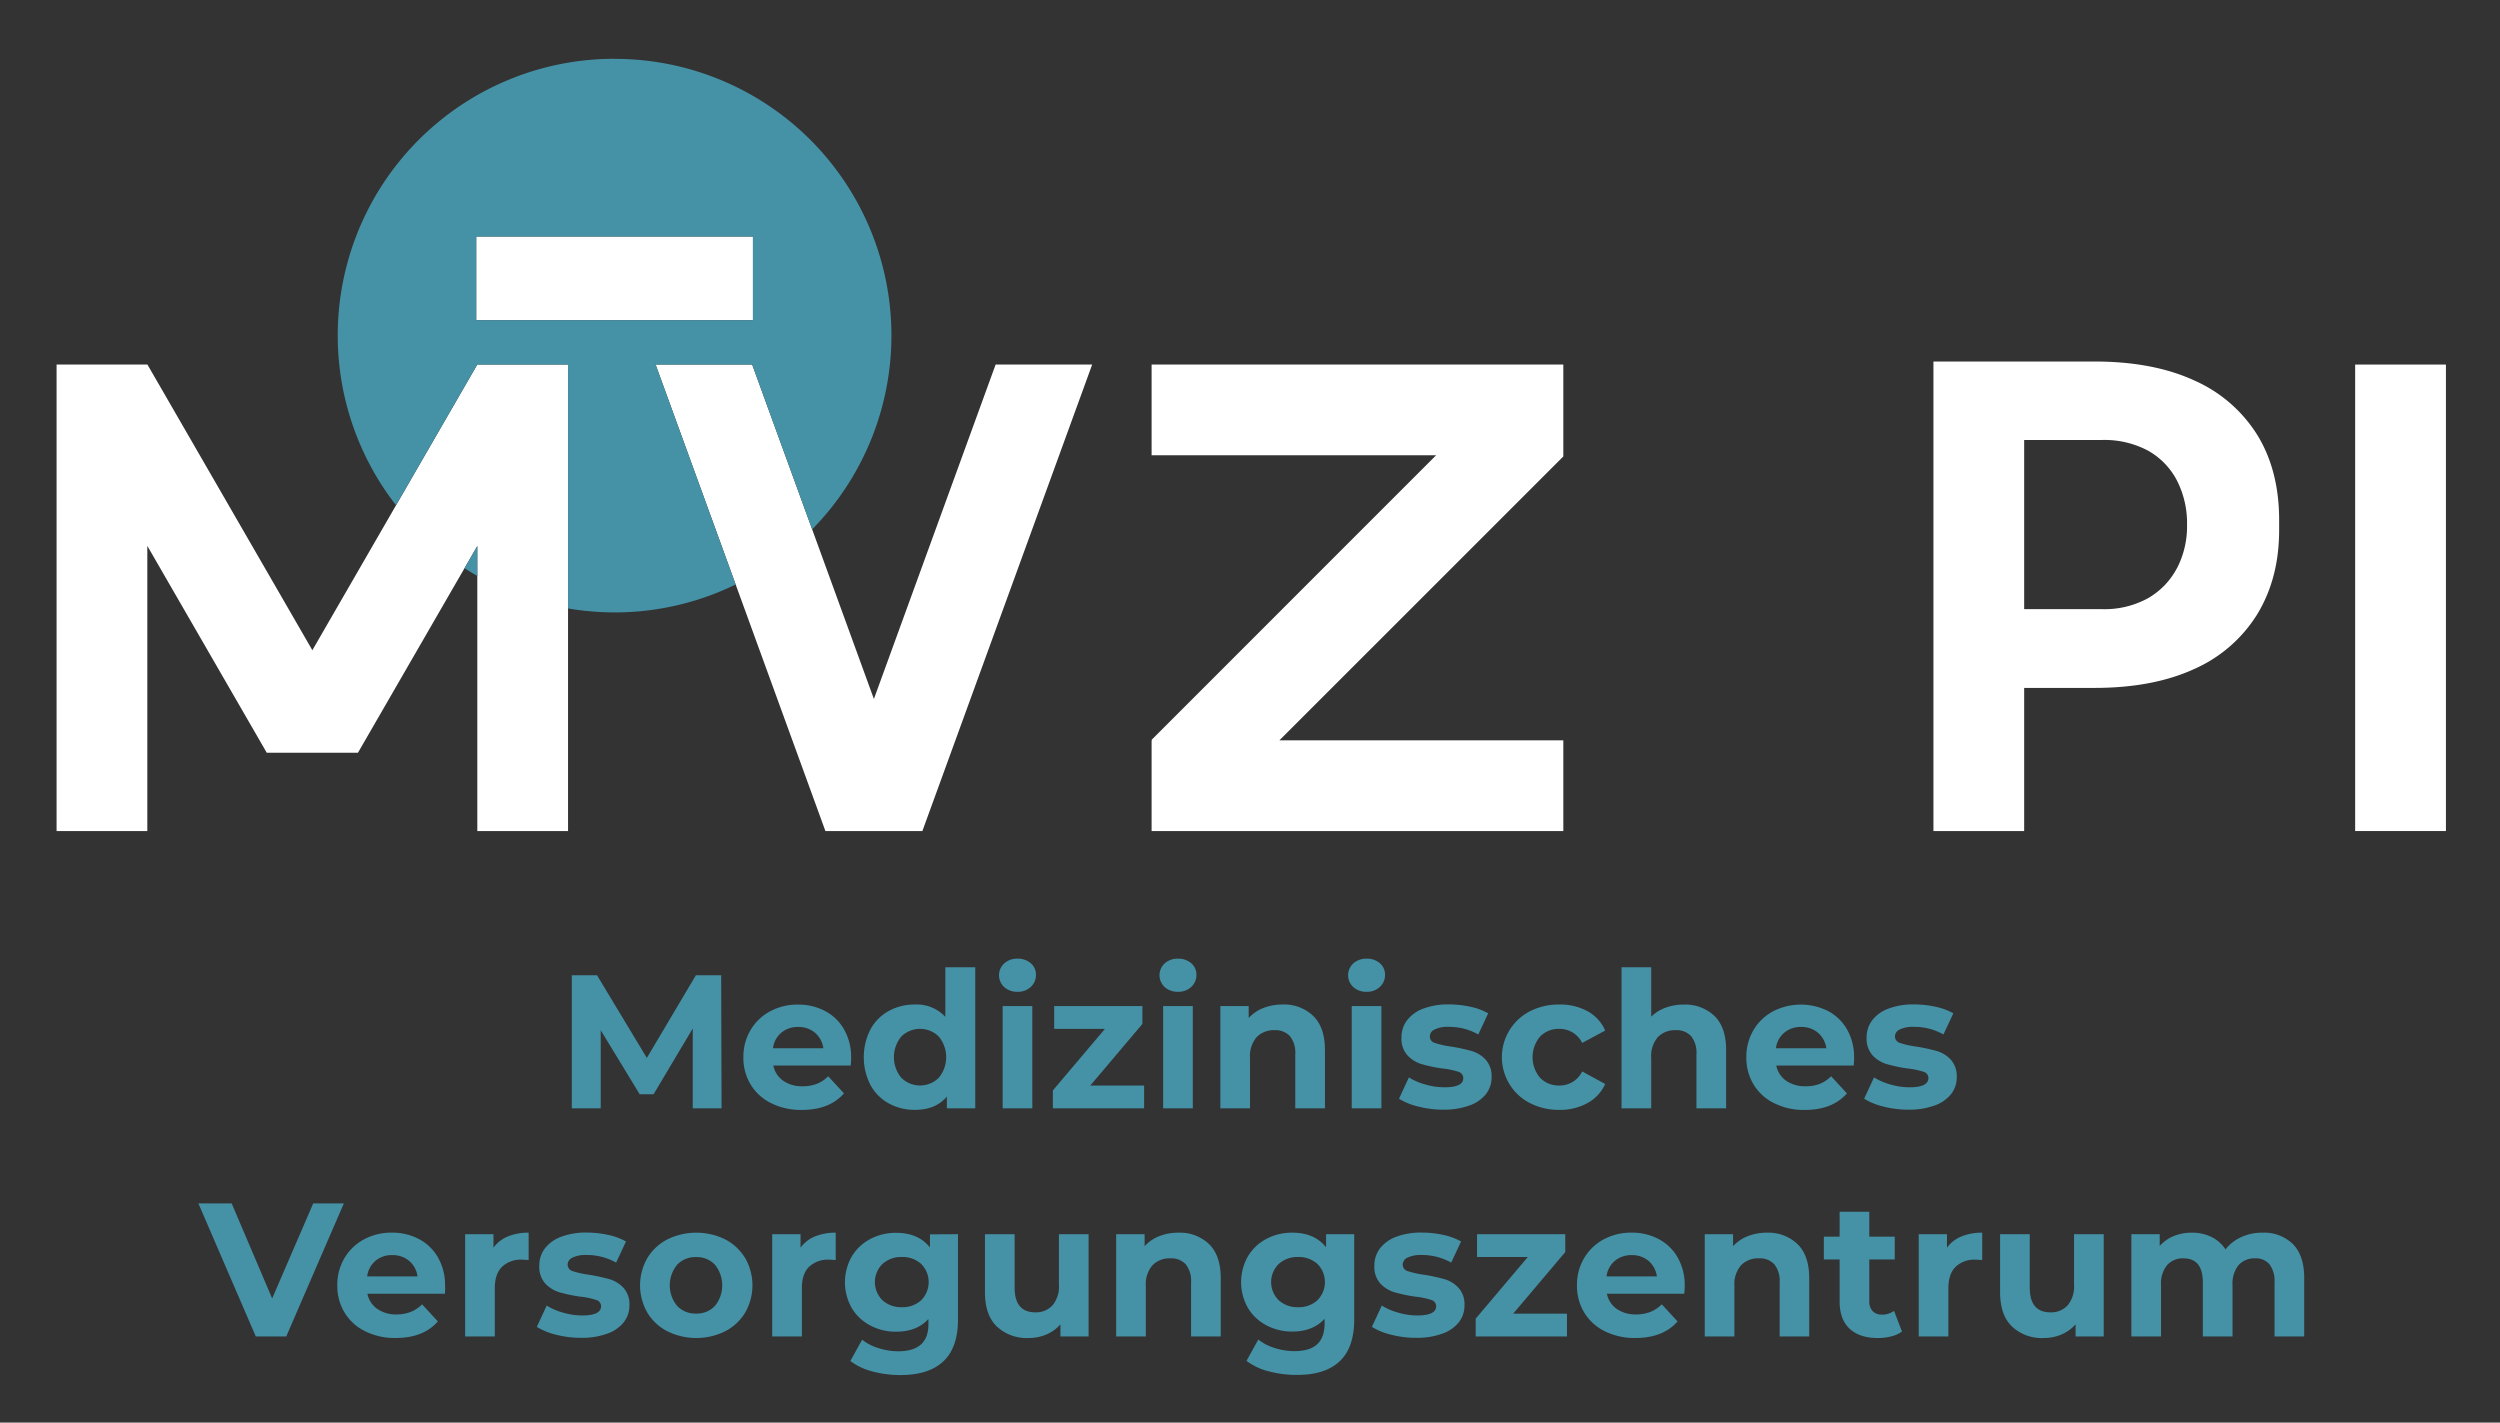 <svg id="b2434cd4-4354-4ebb-87ee-fe7813bc86d8" data-name="Ebene 1" xmlns="http://www.w3.org/2000/svg" viewBox="0 0 657.43 374.11"><rect x="0" y="0" width="657.43" height="374.11" fill="#333333" stroke="none"/><defs><style>.accdb0de-d0f5-4676-8f18-5606f76d7c8a{fill:#fff;}.e4c77225-b267-4ef6-af2d-322468633219{fill:#4592a7;}</style></defs><path class="accdb0de-d0f5-4676-8f18-5606f76d7c8a" d="M593.64,114.44a37.21,37.21,0,0,0-16.56-14.37q-10.83-5-26.29-5H508.44V218.54H532.3V180.9h18.49q15.45,0,26.29-5a37.07,37.07,0,0,0,16.56-14.45q5.7-9.41,5.71-22v-2.68Q599.35,123.77,593.64,114.44Zm-21.18,35a19.62,19.62,0,0,1-7.64,7.9,23.76,23.76,0,0,1-12,2.85H532.3V115.7h20.5a24.38,24.38,0,0,1,12,2.77,19.06,19.06,0,0,1,7.64,7.82,24.65,24.65,0,0,1,2.69,11.76A23.93,23.93,0,0,1,572.46,149.48Z"/><path class="accdb0de-d0f5-4676-8f18-5606f76d7c8a" d="M619.34,218.54V95.87h23.87V218.54Z"/><rect class="accdb0de-d0f5-4676-8f18-5606f76d7c8a" x="125.24" y="62.2" width="72.76" height="22"/><polygon class="accdb0de-d0f5-4676-8f18-5606f76d7c8a" points="302.84 95.87 302.84 119.73 377.65 119.73 302.84 194.55 302.98 194.68 302.84 194.68 302.84 218.54 411.11 218.54 411.11 194.68 336.45 194.68 411.11 120.03 411.11 119.73 411.11 109.37 411.11 95.87 302.84 95.87"/><polygon class="accdb0de-d0f5-4676-8f18-5606f76d7c8a" points="125.52 95.87 125.52 95.88 125.51 95.87 82.14 170.99 38.77 95.87 38.74 95.89 38.74 95.87 14.88 95.87 14.88 218.54 38.74 218.54 38.74 143.55 70.15 197.95 94.13 197.95 125.52 143.59 125.52 218.54 149.38 218.54 149.38 95.87 125.52 95.87"/><polygon class="accdb0de-d0f5-4676-8f18-5606f76d7c8a" points="287.21 95.87 261.82 95.87 229.81 183.81 197.8 95.87 172.41 95.87 217.06 218.54 242.45 218.54 242.45 218.54 242.56 218.54 287.21 95.87"/><path class="e4c77225-b267-4ef6-af2d-322468633219" d="M125.52,151.46v-7.87l-3.36,5.82C123.26,150.12,124.38,150.81,125.52,151.46Zm36.1-136a72.74,72.74,0,0,0-57.48,117.4l21.37-37h23.87V160a72.43,72.43,0,0,0,44.08-6.3L172.41,95.87H197.8l15.77,43.34A72.75,72.75,0,0,0,161.62,15.48ZM198,84.2H125.24v-22H198Z"/><path class="e4c77225-b267-4ef6-af2d-322468633219" d="M182.17,291.46l0-21-10.3,17.3h-3.65l-10.25-16.85v20.55h-7.6v-35H157l13.1,21.75L183,256.46h6.65l.1,35Z"/><path class="e4c77225-b267-4ef6-af2d-322468633219" d="M223.72,280.21H203.37a6.3,6.3,0,0,0,2.6,4,8.56,8.56,0,0,0,5.1,1.45,10.21,10.21,0,0,0,3.72-.63,8.83,8.83,0,0,0,3-2l4.15,4.5q-3.81,4.35-11.1,4.35a17.45,17.45,0,0,1-8.05-1.78,12.9,12.9,0,0,1-5.4-4.92,13.53,13.53,0,0,1-1.9-7.15,13.78,13.78,0,0,1,1.87-7.13,13.25,13.25,0,0,1,5.15-4.95,15.19,15.19,0,0,1,7.33-1.77,15,15,0,0,1,7.15,1.7,12.38,12.38,0,0,1,5,4.87,14.53,14.53,0,0,1,1.83,7.38Q223.87,278.26,223.72,280.21Zm-18.25-8.65a6.36,6.36,0,0,0-2.2,4.1h13.25a6.49,6.49,0,0,0-2.2-4.08,6.61,6.61,0,0,0-4.4-1.52A6.71,6.71,0,0,0,205.47,271.56Z"/><path class="e4c77225-b267-4ef6-af2d-322468633219" d="M256.47,254.36v37.1H249v-3.1q-2.91,3.5-8.4,3.5a14,14,0,0,1-6.88-1.7,12.1,12.1,0,0,1-4.82-4.85,16.1,16.1,0,0,1,0-14.6,12.1,12.1,0,0,1,4.82-4.85,14,14,0,0,1,6.88-1.7,10.24,10.24,0,0,1,8,3.25V254.36Zm-9.6,29.07a8.52,8.52,0,0,0,0-10.85,7,7,0,0,0-9.85,0,8.52,8.52,0,0,0,0,10.85,7,7,0,0,0,9.85,0Z"/><path class="e4c77225-b267-4ef6-af2d-322468633219" d="M264.07,259.56a4.23,4.23,0,0,1,0-6.2,5,5,0,0,1,3.5-1.25,5.08,5.08,0,0,1,3.5,1.2,3.85,3.85,0,0,1,1.35,3,4.23,4.23,0,0,1-1.35,3.22,4.9,4.9,0,0,1-3.5,1.28A5,5,0,0,1,264.07,259.56Zm-.4,5h7.8v26.9h-7.8Z"/><path class="e4c77225-b267-4ef6-af2d-322468633219" d="M300.87,285.46v6h-24v-4.7l13.7-16.2H277.22v-6h23.2v4.7l-13.7,16.2Z"/><path class="e4c77225-b267-4ef6-af2d-322468633219" d="M306.27,259.56a4.23,4.23,0,0,1,0-6.2,5,5,0,0,1,3.5-1.25,5.08,5.08,0,0,1,3.5,1.2,3.85,3.85,0,0,1,1.35,3,4.23,4.23,0,0,1-1.35,3.22,4.9,4.9,0,0,1-3.5,1.28A5,5,0,0,1,306.27,259.56Zm-.4,5h7.8v26.9h-7.8Z"/><path class="e4c77225-b267-4ef6-af2d-322468633219" d="M345.34,267.16q3.07,3,3.08,8.9v15.4h-7.8v-14.2a7,7,0,0,0-1.4-4.78,5.15,5.15,0,0,0-4.05-1.57,6.21,6.21,0,0,0-4.7,1.82,7.56,7.56,0,0,0-1.75,5.43v13.3h-7.8v-26.9h7.45v3.15a10.35,10.35,0,0,1,3.85-2.63,13.51,13.51,0,0,1,5-.92A11.06,11.06,0,0,1,345.34,267.16Z"/><path class="e4c77225-b267-4ef6-af2d-322468633219" d="M355.87,259.56a4.23,4.23,0,0,1,0-6.2,5,5,0,0,1,3.5-1.25,5.08,5.08,0,0,1,3.5,1.2,3.85,3.85,0,0,1,1.35,3,4.23,4.23,0,0,1-1.35,3.22,4.9,4.9,0,0,1-3.5,1.28A5,5,0,0,1,355.87,259.56Zm-.4,5h7.8v26.9h-7.8Z"/><path class="e4c77225-b267-4ef6-af2d-322468633219" d="M373,291a17.06,17.06,0,0,1-5.1-2.07l2.6-5.6a16.15,16.15,0,0,0,4.35,1.87,18,18,0,0,0,5,.73q5,0,4.95-2.45a1.73,1.73,0,0,0-1.35-1.65,20.1,20.1,0,0,0-4.15-.85,39.92,39.92,0,0,1-5.45-1.15,8.4,8.4,0,0,1-3.73-2.3,6.54,6.54,0,0,1-1.57-4.7,7.4,7.4,0,0,1,1.47-4.53,9.51,9.51,0,0,1,4.3-3.07,18.44,18.44,0,0,1,6.68-1.1,26.54,26.54,0,0,1,5.67.62,16.08,16.08,0,0,1,4.68,1.73l-2.6,5.55a15.57,15.57,0,0,0-7.75-2,7.83,7.83,0,0,0-3.75.7,2.05,2.05,0,0,0-1.25,1.8,1.79,1.79,0,0,0,1.35,1.75,24.13,24.13,0,0,0,4.3.95,48.31,48.31,0,0,1,5.4,1.17,8.19,8.19,0,0,1,3.65,2.28,6.46,6.46,0,0,1,1.55,4.6,7.1,7.1,0,0,1-1.5,4.45,9.52,9.52,0,0,1-4.38,3,19.41,19.41,0,0,1-6.82,1.08A26.08,26.08,0,0,1,373,291Z"/><path class="e4c77225-b267-4ef6-af2d-322468633219" d="M402.34,290.08a13.26,13.26,0,0,1-5.35-4.92,13.57,13.57,0,0,1,5.35-19.23,16.61,16.61,0,0,1,7.73-1.77,15,15,0,0,1,7.42,1.77,10.58,10.58,0,0,1,4.63,5.08l-6.05,3.25a6.61,6.61,0,0,0-6.05-3.7,6.84,6.84,0,0,0-5,2,8.43,8.43,0,0,0,0,10.9,6.84,6.84,0,0,0,5,2,6.55,6.55,0,0,0,6.05-3.7l6.05,3.3a10.76,10.76,0,0,1-4.63,5,14.77,14.77,0,0,1-7.42,1.8A16.49,16.49,0,0,1,402.34,290.08Z"/><path class="e4c77225-b267-4ef6-af2d-322468633219" d="M450.84,267.16q3.07,3,3.08,8.9v15.4h-7.8v-14.2a7,7,0,0,0-1.4-4.78,5.15,5.15,0,0,0-4.05-1.57,6.21,6.21,0,0,0-4.7,1.82,7.56,7.56,0,0,0-1.75,5.43v13.3h-7.8v-37.1h7.8v13A10.37,10.37,0,0,1,438,265a13.51,13.51,0,0,1,4.8-.82A11.06,11.06,0,0,1,450.84,267.16Z"/><path class="e4c77225-b267-4ef6-af2d-322468633219" d="M487.47,280.21H467.12a6.3,6.3,0,0,0,2.6,4,8.56,8.56,0,0,0,5.1,1.45,10.21,10.21,0,0,0,3.72-.63,9,9,0,0,0,3-2l4.15,4.5q-3.81,4.35-11.1,4.35a17.45,17.45,0,0,1-8.05-1.78,12.9,12.9,0,0,1-5.4-4.92,13.53,13.53,0,0,1-1.9-7.15,13.78,13.78,0,0,1,1.87-7.13,13.25,13.25,0,0,1,5.15-4.95,16,16,0,0,1,14.48-.07,12.45,12.45,0,0,1,5,4.87,14.53,14.53,0,0,1,1.83,7.38Q487.62,278.26,487.47,280.21Zm-18.25-8.65a6.36,6.36,0,0,0-2.2,4.1h13.25a6.49,6.49,0,0,0-2.2-4.08,6.61,6.61,0,0,0-4.4-1.52A6.71,6.71,0,0,0,469.22,271.56Z"/><path class="e4c77225-b267-4ef6-af2d-322468633219" d="M495.32,291a17.06,17.06,0,0,1-5.1-2.07l2.6-5.6a16.15,16.15,0,0,0,4.35,1.87,18,18,0,0,0,5,.73q4.95,0,4.95-2.45a1.73,1.73,0,0,0-1.35-1.65,20.1,20.1,0,0,0-4.15-.85,39.92,39.92,0,0,1-5.45-1.15,8.4,8.4,0,0,1-3.73-2.3,6.54,6.54,0,0,1-1.57-4.7,7.4,7.4,0,0,1,1.47-4.53,9.51,9.51,0,0,1,4.3-3.07,18.44,18.44,0,0,1,6.68-1.1,26.54,26.54,0,0,1,5.67.62,16.19,16.19,0,0,1,4.68,1.73l-2.6,5.55a15.57,15.57,0,0,0-7.75-2,7.83,7.83,0,0,0-3.75.7,2.05,2.05,0,0,0-1.25,1.8,1.79,1.79,0,0,0,1.35,1.75,24.13,24.13,0,0,0,4.3.95,48.31,48.31,0,0,1,5.4,1.17,8.19,8.19,0,0,1,3.65,2.28,6.46,6.46,0,0,1,1.55,4.6,7.1,7.1,0,0,1-1.5,4.45,9.52,9.52,0,0,1-4.38,3,19.41,19.41,0,0,1-6.82,1.08A26.08,26.08,0,0,1,495.32,291Z"/><path class="e4c77225-b267-4ef6-af2d-322468633219" d="M90.42,316.46l-15.15,35h-8l-15.1-35h8.75l10.65,25,10.8-25Z"/><path class="e4c77225-b267-4ef6-af2d-322468633219" d="M117,340.21H96.62a6.3,6.3,0,0,0,2.6,4,8.56,8.56,0,0,0,5.1,1.45A10.21,10.21,0,0,0,108,345a8.83,8.83,0,0,0,3-2l4.15,4.5q-3.81,4.35-11.1,4.35a17.45,17.45,0,0,1-8.05-1.78,12.9,12.9,0,0,1-5.4-4.92,13.53,13.53,0,0,1-1.9-7.15,13.78,13.78,0,0,1,1.87-7.13,13.25,13.25,0,0,1,5.15-4.95,15.19,15.19,0,0,1,7.33-1.77,15,15,0,0,1,7.15,1.7,12.38,12.38,0,0,1,5,4.87,14.53,14.53,0,0,1,1.83,7.38Q117.12,338.26,117,340.21Zm-18.25-8.65a6.36,6.36,0,0,0-2.2,4.1h13.25a6.49,6.49,0,0,0-2.2-4.08,6.61,6.61,0,0,0-4.4-1.52A6.71,6.71,0,0,0,98.72,331.56Z"/><path class="e4c77225-b267-4ef6-af2d-322468633219" d="M133.54,325.16a14,14,0,0,1,5.48-1v7.2c-.87-.07-1.45-.1-1.75-.1a7.13,7.13,0,0,0-5.25,1.87q-1.91,1.88-1.9,5.63v12.7h-7.8v-26.9h7.45v3.55A8.68,8.68,0,0,1,133.54,325.16Z"/><path class="e4c77225-b267-4ef6-af2d-322468633219" d="M146.27,351a17.17,17.17,0,0,1-5.1-2.07l2.6-5.6a16.15,16.15,0,0,0,4.35,1.87,18,18,0,0,0,5,.73q4.95,0,4.95-2.45a1.73,1.73,0,0,0-1.35-1.65,20.1,20.1,0,0,0-4.15-.85,39.92,39.92,0,0,1-5.45-1.15,8.4,8.4,0,0,1-3.73-2.3,6.54,6.54,0,0,1-1.57-4.7,7.4,7.4,0,0,1,1.47-4.53,9.56,9.56,0,0,1,4.3-3.07,18.48,18.48,0,0,1,6.68-1.1,26.54,26.54,0,0,1,5.67.62,16,16,0,0,1,4.68,1.73l-2.6,5.55a15.57,15.57,0,0,0-7.75-2,7.83,7.83,0,0,0-3.75.7,2.05,2.05,0,0,0-1.25,1.8,1.79,1.79,0,0,0,1.35,1.75,24.13,24.13,0,0,0,4.3.95,48.31,48.31,0,0,1,5.4,1.17,8.19,8.19,0,0,1,3.65,2.28,6.46,6.46,0,0,1,1.55,4.6,7.1,7.1,0,0,1-1.5,4.45,9.52,9.52,0,0,1-4.38,3,19.37,19.37,0,0,1-6.82,1.08A26.08,26.08,0,0,1,146.27,351Z"/><path class="e4c77225-b267-4ef6-af2d-322468633219" d="M175.49,350.08a13.1,13.1,0,0,1-5.27-4.92,14.4,14.4,0,0,1,0-14.3,13.2,13.2,0,0,1,5.27-4.93,17.27,17.27,0,0,1,15.23,0,13.34,13.34,0,0,1,5.25,4.93,14.4,14.4,0,0,1,0,14.3,13.24,13.24,0,0,1-5.25,4.92,17.18,17.18,0,0,1-15.23,0ZM188,343.43a8.59,8.59,0,0,0,0-10.85,6.48,6.48,0,0,0-4.92-2,6.57,6.57,0,0,0-5,2,8.52,8.52,0,0,0,0,10.85,6.58,6.58,0,0,0,5,2A6.48,6.48,0,0,0,188,343.43Z"/><path class="e4c77225-b267-4ef6-af2d-322468633219" d="M214.29,325.16a14,14,0,0,1,5.48-1v7.2c-.87-.07-1.45-.1-1.75-.1a7.13,7.13,0,0,0-5.25,1.87q-1.91,1.88-1.9,5.63v12.7h-7.8v-26.9h7.45v3.55A8.68,8.68,0,0,1,214.29,325.16Z"/><path class="e4c77225-b267-4ef6-af2d-322468633219" d="M251.92,324.56V347q0,7.4-3.85,11t-11.25,3.6a28.26,28.26,0,0,1-7.4-.95,16.12,16.12,0,0,1-5.8-2.75l3.1-5.6a12.81,12.81,0,0,0,4.3,2.22,17.07,17.07,0,0,0,5.2.83q4,0,6-1.83t1.93-5.52v-1.15c-2,2.23-4.87,3.35-8.5,3.35a14.21,14.21,0,0,1-6.78-1.63A12.31,12.31,0,0,1,224,344a13.74,13.74,0,0,1,0-13.6,12.41,12.41,0,0,1,4.87-4.58,14.32,14.32,0,0,1,6.78-1.62q5.85,0,8.9,3.85v-3.45Zm-9.68,17.37a6.75,6.75,0,0,0,0-9.55,7.2,7.2,0,0,0-5.07-1.82,7.29,7.29,0,0,0-5.1,1.82,6.7,6.7,0,0,0,0,9.55,7.25,7.25,0,0,0,5.1,1.83A7.16,7.16,0,0,0,242.24,341.93Z"/><path class="e4c77225-b267-4ef6-af2d-322468633219" d="M286.27,324.56v26.9h-7.4v-3.2a10.21,10.21,0,0,1-3.7,2.67,11.63,11.63,0,0,1-4.65.93,11.45,11.45,0,0,1-8.4-3.05q-3.11-3-3.1-9.05v-15.2h7.8v14.05q0,6.5,5.45,6.5a5.84,5.84,0,0,0,4.5-1.83,7.69,7.69,0,0,0,1.7-5.42v-13.3Z"/><path class="e4c77225-b267-4ef6-af2d-322468633219" d="M317.94,327.16q3.07,3,3.08,8.9v15.4h-7.8v-14.2a7,7,0,0,0-1.4-4.78,5.14,5.14,0,0,0-4.05-1.57,6.21,6.21,0,0,0-4.7,1.82,7.56,7.56,0,0,0-1.75,5.43v13.3h-7.8v-26.9H301v3.15a10.35,10.35,0,0,1,3.85-2.63,13.51,13.51,0,0,1,5.05-.92A11.06,11.06,0,0,1,317.94,327.16Z"/><path class="e4c77225-b267-4ef6-af2d-322468633219" d="M356.12,324.56V347q0,7.4-3.85,11T341,361.56a28.26,28.26,0,0,1-7.4-.95,16,16,0,0,1-5.8-2.75l3.1-5.6a12.72,12.72,0,0,0,4.3,2.22,17.07,17.07,0,0,0,5.2.83q4.05,0,6-1.83t1.93-5.52v-1.15q-3.06,3.35-8.5,3.35a14.21,14.21,0,0,1-6.78-1.63,12.31,12.31,0,0,1-4.87-4.57,13.74,13.74,0,0,1,0-13.6,12.41,12.41,0,0,1,4.87-4.58,14.32,14.32,0,0,1,6.78-1.62q5.85,0,8.9,3.85v-3.45Zm-9.68,17.37a6.75,6.75,0,0,0,0-9.55,7.2,7.2,0,0,0-5.07-1.82,7.29,7.29,0,0,0-5.1,1.82,6.7,6.7,0,0,0,0,9.55,7.25,7.25,0,0,0,5.1,1.83A7.16,7.16,0,0,0,346.44,341.93Z"/><path class="e4c77225-b267-4ef6-af2d-322468633219" d="M365.87,351a17.06,17.06,0,0,1-5.1-2.07l2.6-5.6a16.15,16.15,0,0,0,4.35,1.87,18,18,0,0,0,5,.73q4.95,0,4.95-2.45a1.73,1.73,0,0,0-1.35-1.65,20.1,20.1,0,0,0-4.15-.85,39.92,39.92,0,0,1-5.45-1.15,8.4,8.4,0,0,1-3.73-2.3,6.54,6.54,0,0,1-1.57-4.7,7.4,7.4,0,0,1,1.47-4.53,9.56,9.56,0,0,1,4.3-3.07,18.48,18.48,0,0,1,6.68-1.1,26.54,26.54,0,0,1,5.67.62,16.08,16.08,0,0,1,4.68,1.73l-2.6,5.55a15.57,15.57,0,0,0-7.75-2,7.83,7.83,0,0,0-3.75.7,2.05,2.05,0,0,0-1.25,1.8,1.79,1.79,0,0,0,1.35,1.75,24.13,24.13,0,0,0,4.3.95,48.31,48.31,0,0,1,5.4,1.17,8.19,8.19,0,0,1,3.65,2.28,6.46,6.46,0,0,1,1.55,4.6,7.1,7.1,0,0,1-1.5,4.45,9.52,9.52,0,0,1-4.38,3,19.37,19.37,0,0,1-6.82,1.08A26.08,26.08,0,0,1,365.87,351Z"/><path class="e4c77225-b267-4ef6-af2d-322468633219" d="M412.07,345.46v6h-24v-4.7l13.7-16.2H388.42v-6h23.2v4.7l-13.7,16.2Z"/><path class="e4c77225-b267-4ef6-af2d-322468633219" d="M442.92,340.21H422.57a6.3,6.3,0,0,0,2.6,4,8.56,8.56,0,0,0,5.1,1.45A10.21,10.21,0,0,0,434,345a8.83,8.83,0,0,0,3-2l4.15,4.5c-2.53,2.9-6.24,4.35-11.1,4.35a17.45,17.45,0,0,1-8.05-1.78,13,13,0,0,1-5.4-4.92,13.53,13.53,0,0,1-1.9-7.15,13.78,13.78,0,0,1,1.87-7.13,13.25,13.25,0,0,1,5.15-4.95,15.19,15.19,0,0,1,7.33-1.77,15,15,0,0,1,7.15,1.7,12.38,12.38,0,0,1,5,4.87,14.53,14.53,0,0,1,1.83,7.38Q443.07,338.26,442.92,340.21Zm-18.25-8.65a6.36,6.36,0,0,0-2.2,4.1h13.25a6.49,6.49,0,0,0-2.2-4.08,6.61,6.61,0,0,0-4.4-1.52A6.71,6.71,0,0,0,424.67,331.56Z"/><path class="e4c77225-b267-4ef6-af2d-322468633219" d="M472.69,327.16q3.07,3,3.08,8.9v15.4H468v-14.2a7,7,0,0,0-1.4-4.78,5.14,5.14,0,0,0-4.05-1.57,6.21,6.21,0,0,0-4.7,1.82,7.56,7.56,0,0,0-1.75,5.43v13.3h-7.8v-26.9h7.45v3.15a10.35,10.35,0,0,1,3.85-2.63,13.51,13.51,0,0,1,5.05-.92A11.06,11.06,0,0,1,472.69,327.16Z"/><path class="e4c77225-b267-4ef6-af2d-322468633219" d="M500.17,350.16a7.92,7.92,0,0,1-2.83,1.27,13.91,13.91,0,0,1-3.52.43q-4.8,0-7.43-2.45t-2.62-7.2v-11h-4.15v-6h4.15v-6.55h7.8v6.55h6.7v6h-6.7v10.95a3.67,3.67,0,0,0,.87,2.62,3.25,3.25,0,0,0,2.48.93,5,5,0,0,0,3.15-1Z"/><path class="e4c77225-b267-4ef6-af2d-322468633219" d="M515.79,325.16a14,14,0,0,1,5.48-1v7.2c-.87-.07-1.45-.1-1.75-.1a7.13,7.13,0,0,0-5.25,1.87q-1.9,1.88-1.9,5.63v12.7h-7.8v-26.9H512v3.55A8.68,8.68,0,0,1,515.79,325.16Z"/><path class="e4c77225-b267-4ef6-af2d-322468633219" d="M553.22,324.56v26.9h-7.4v-3.2a10.3,10.3,0,0,1-3.7,2.67,11.63,11.63,0,0,1-4.65.93,11.45,11.45,0,0,1-8.4-3.05q-3.11-3-3.1-9.05v-15.2h7.8v14.05c0,4.33,1.81,6.5,5.45,6.5a5.87,5.87,0,0,0,4.5-1.83,7.69,7.69,0,0,0,1.7-5.42v-13.3Z"/><path class="e4c77225-b267-4ef6-af2d-322468633219" d="M602.94,327.13c2,2,3,5,3,8.93v15.4h-7.8v-14.2a7.27,7.27,0,0,0-1.33-4.78,4.65,4.65,0,0,0-3.77-1.57,5.55,5.55,0,0,0-4.35,1.77,7.67,7.67,0,0,0-1.6,5.28v13.5h-7.8v-14.2q0-6.35-5.1-6.35a5.5,5.5,0,0,0-4.3,1.77,7.67,7.67,0,0,0-1.6,5.28v13.5h-7.8v-26.9h7.45v3.1a9.86,9.86,0,0,1,3.67-2.6,12.37,12.37,0,0,1,4.78-.9,11.58,11.58,0,0,1,5.15,1.12,9.22,9.22,0,0,1,3.7,3.28,11.08,11.08,0,0,1,4.17-3.25,13.17,13.17,0,0,1,5.53-1.15A10.85,10.85,0,0,1,602.94,327.13Z"/></svg>